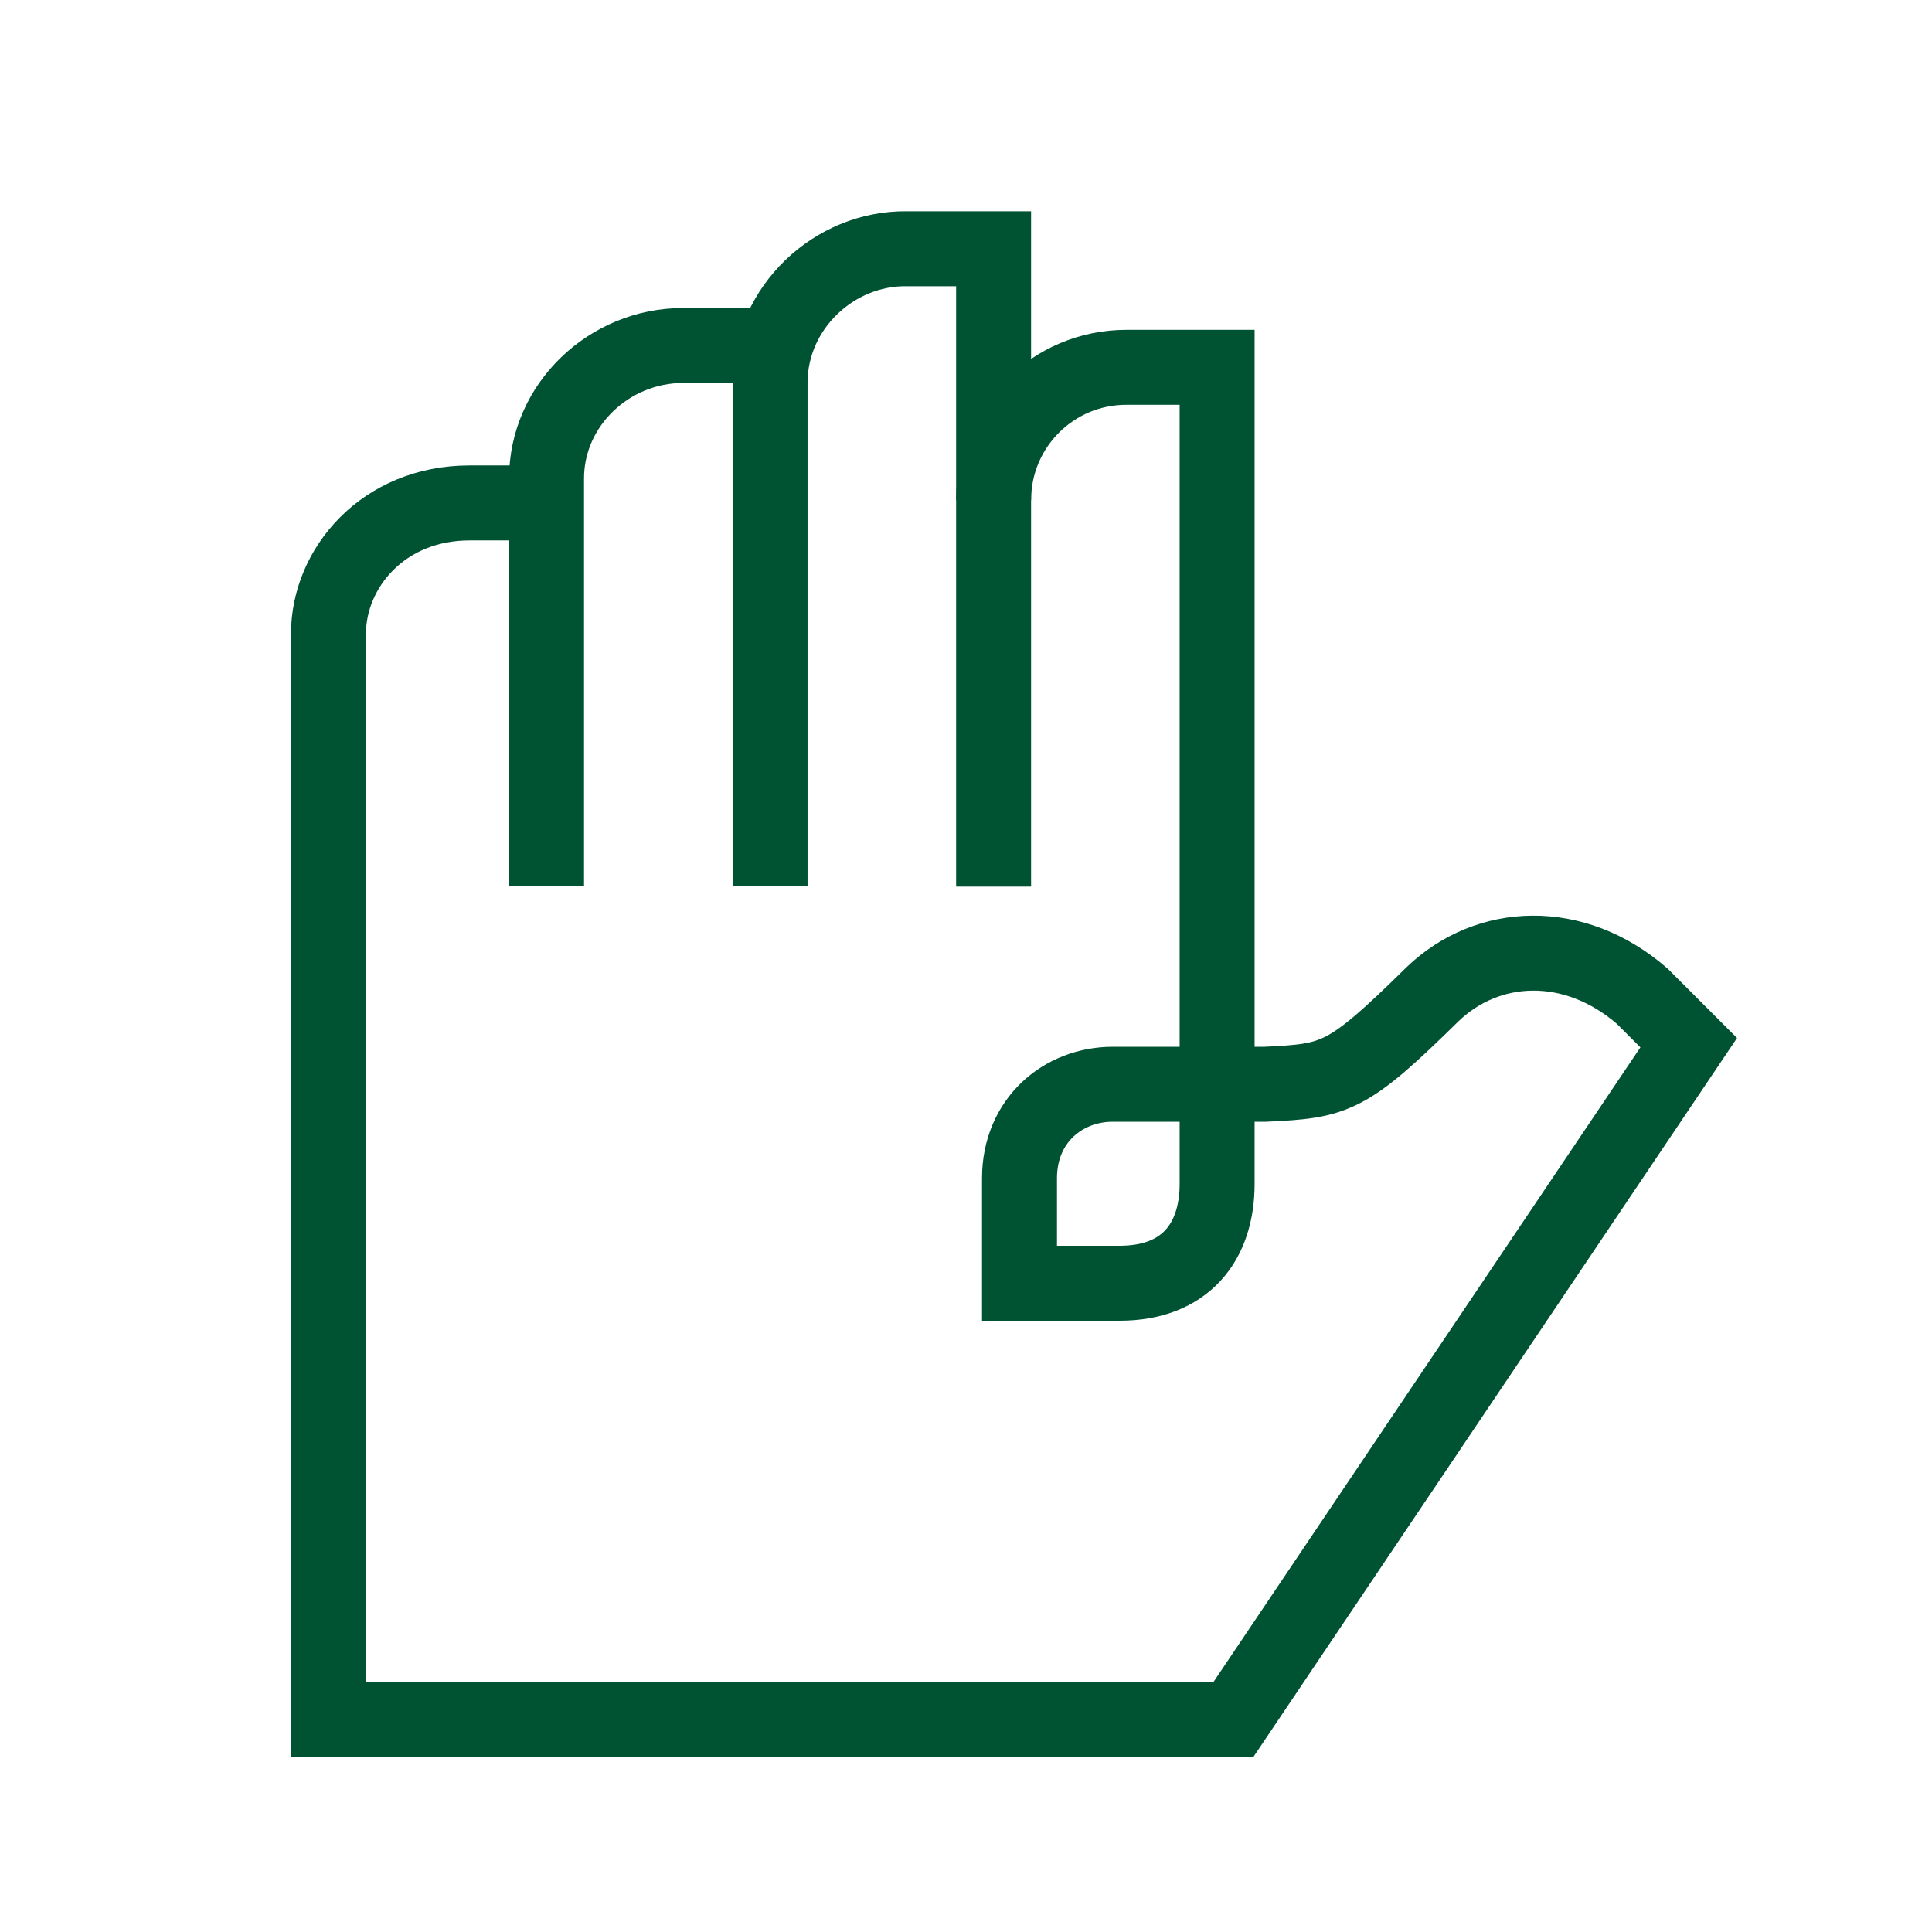 <svg xmlns="http://www.w3.org/2000/svg" xmlns:xlink="http://www.w3.org/1999/xlink" x="0px" y="0px" viewBox="0 0 283.5 283.5" style="enable-background:new 0 0 283.5 283.5;" xml:space="preserve"><style type="text/css">	.st0{display:none;}	.st1{display:inline;}	.st2{fill:none;stroke:#008D58;stroke-width:8;stroke-miterlimit:10;}	.st3{display:inline;fill:none;stroke:#005332;stroke-width:11;stroke-miterlimit:10;}	.st4{fill-rule:evenodd;clip-rule:evenodd;fill:none;stroke:#008D58;stroke-width:8;stroke-miterlimit:10;}	.st5{fill:none;stroke:#005332;stroke-width:7;stroke-miterlimit:10;}	.st6{fill-rule:evenodd;clip-rule:evenodd;fill:none;stroke:#005332;stroke-width:8;stroke-miterlimit:10;}	.st7{fill:#005332;}	.st8{display:inline;fill:#C94132;}	.st9{fill:#008D58;}	.st10{fill:none;stroke:#008D58;stroke-width:9;stroke-miterlimit:10;}	.st11{display:inline;fill:none;stroke:#005332;stroke-width:8;stroke-miterlimit:10;}	.st12{fill-rule:evenodd;clip-rule:evenodd;fill:none;stroke:#005332;stroke-width:11;stroke-miterlimit:10;}	.st13{display:inline;fill-rule:evenodd;clip-rule:evenodd;fill:none;stroke:#CF82B6;stroke-width:11;stroke-miterlimit:10;}	.st14{fill:none;stroke:#005332;stroke-width:11;stroke-miterlimit:10;}	.st15{display:inline;fill:#FFFFFF;}	.st16{display:inline;fill:#FFFFFF;stroke:#005332;stroke-width:11;stroke-miterlimit:10;}	.st17{display:inline;fill-rule:evenodd;clip-rule:evenodd;fill:none;stroke:#005332;stroke-width:11;stroke-miterlimit:10;}	.st18{fill:none;stroke:#000000;stroke-width:10;stroke-linecap:round;stroke-linejoin:round;stroke-miterlimit:10;}	.st19{display:none;fill:none;stroke:#005332;stroke-width:11;stroke-miterlimit:10;}	.st20{fill:none;}	.st21{fill:none;stroke:#005332;stroke-width:11;stroke-linecap:round;stroke-miterlimit:10;}	.st22{fill-rule:evenodd;clip-rule:evenodd;fill:none;stroke:#005332;stroke-width:11;stroke-linecap:round;stroke-miterlimit:10;}</style><g id="Sources" class="st0"></g><g id="_x31_0_X_10_cm">	<g id="guides">	</g>	<g id="SPIELPLATZ">	</g>	<g id="GEMEINSAM_ZIEL">	</g>	<g id="EFFIZIENZ_PREIS">	</g>	<g id="TYP">	</g>	<g id="BAUM">	</g>	<g id="BAGGER">	</g>	<g id="HAND_2_">		<path class="st12" d="M113,56c0.1-10.9,9.4-19.6,20-19.5h12.8v93.6"></path>		<path class="st12" d="M145.8,73.4c0-10.8,8.7-19.5,19.5-19.5h13.3l0,119.8c0,8.6-4.7,14.6-14.3,14.6l-14.7,0v-15.4   c0-8.5,6.4-13.8,13.7-13.8l22.4,0c10.3-0.5,11.9-0.8,24.5-13.2c0,0,0,0,0,0c8.1-7.8,20.8-8.4,30.8,0.3l6.8,6.8L181,252.3H48.2V93   c0-9.6,8-19.2,20.7-19.2H81"></path>		<path class="st12" d="M80.2,130V70.2c0-10.8,9.2-19.5,20-19.5H113V130"></path>	</g>	<g id="HELM">	</g>	<g id="UHR">	</g></g></svg>